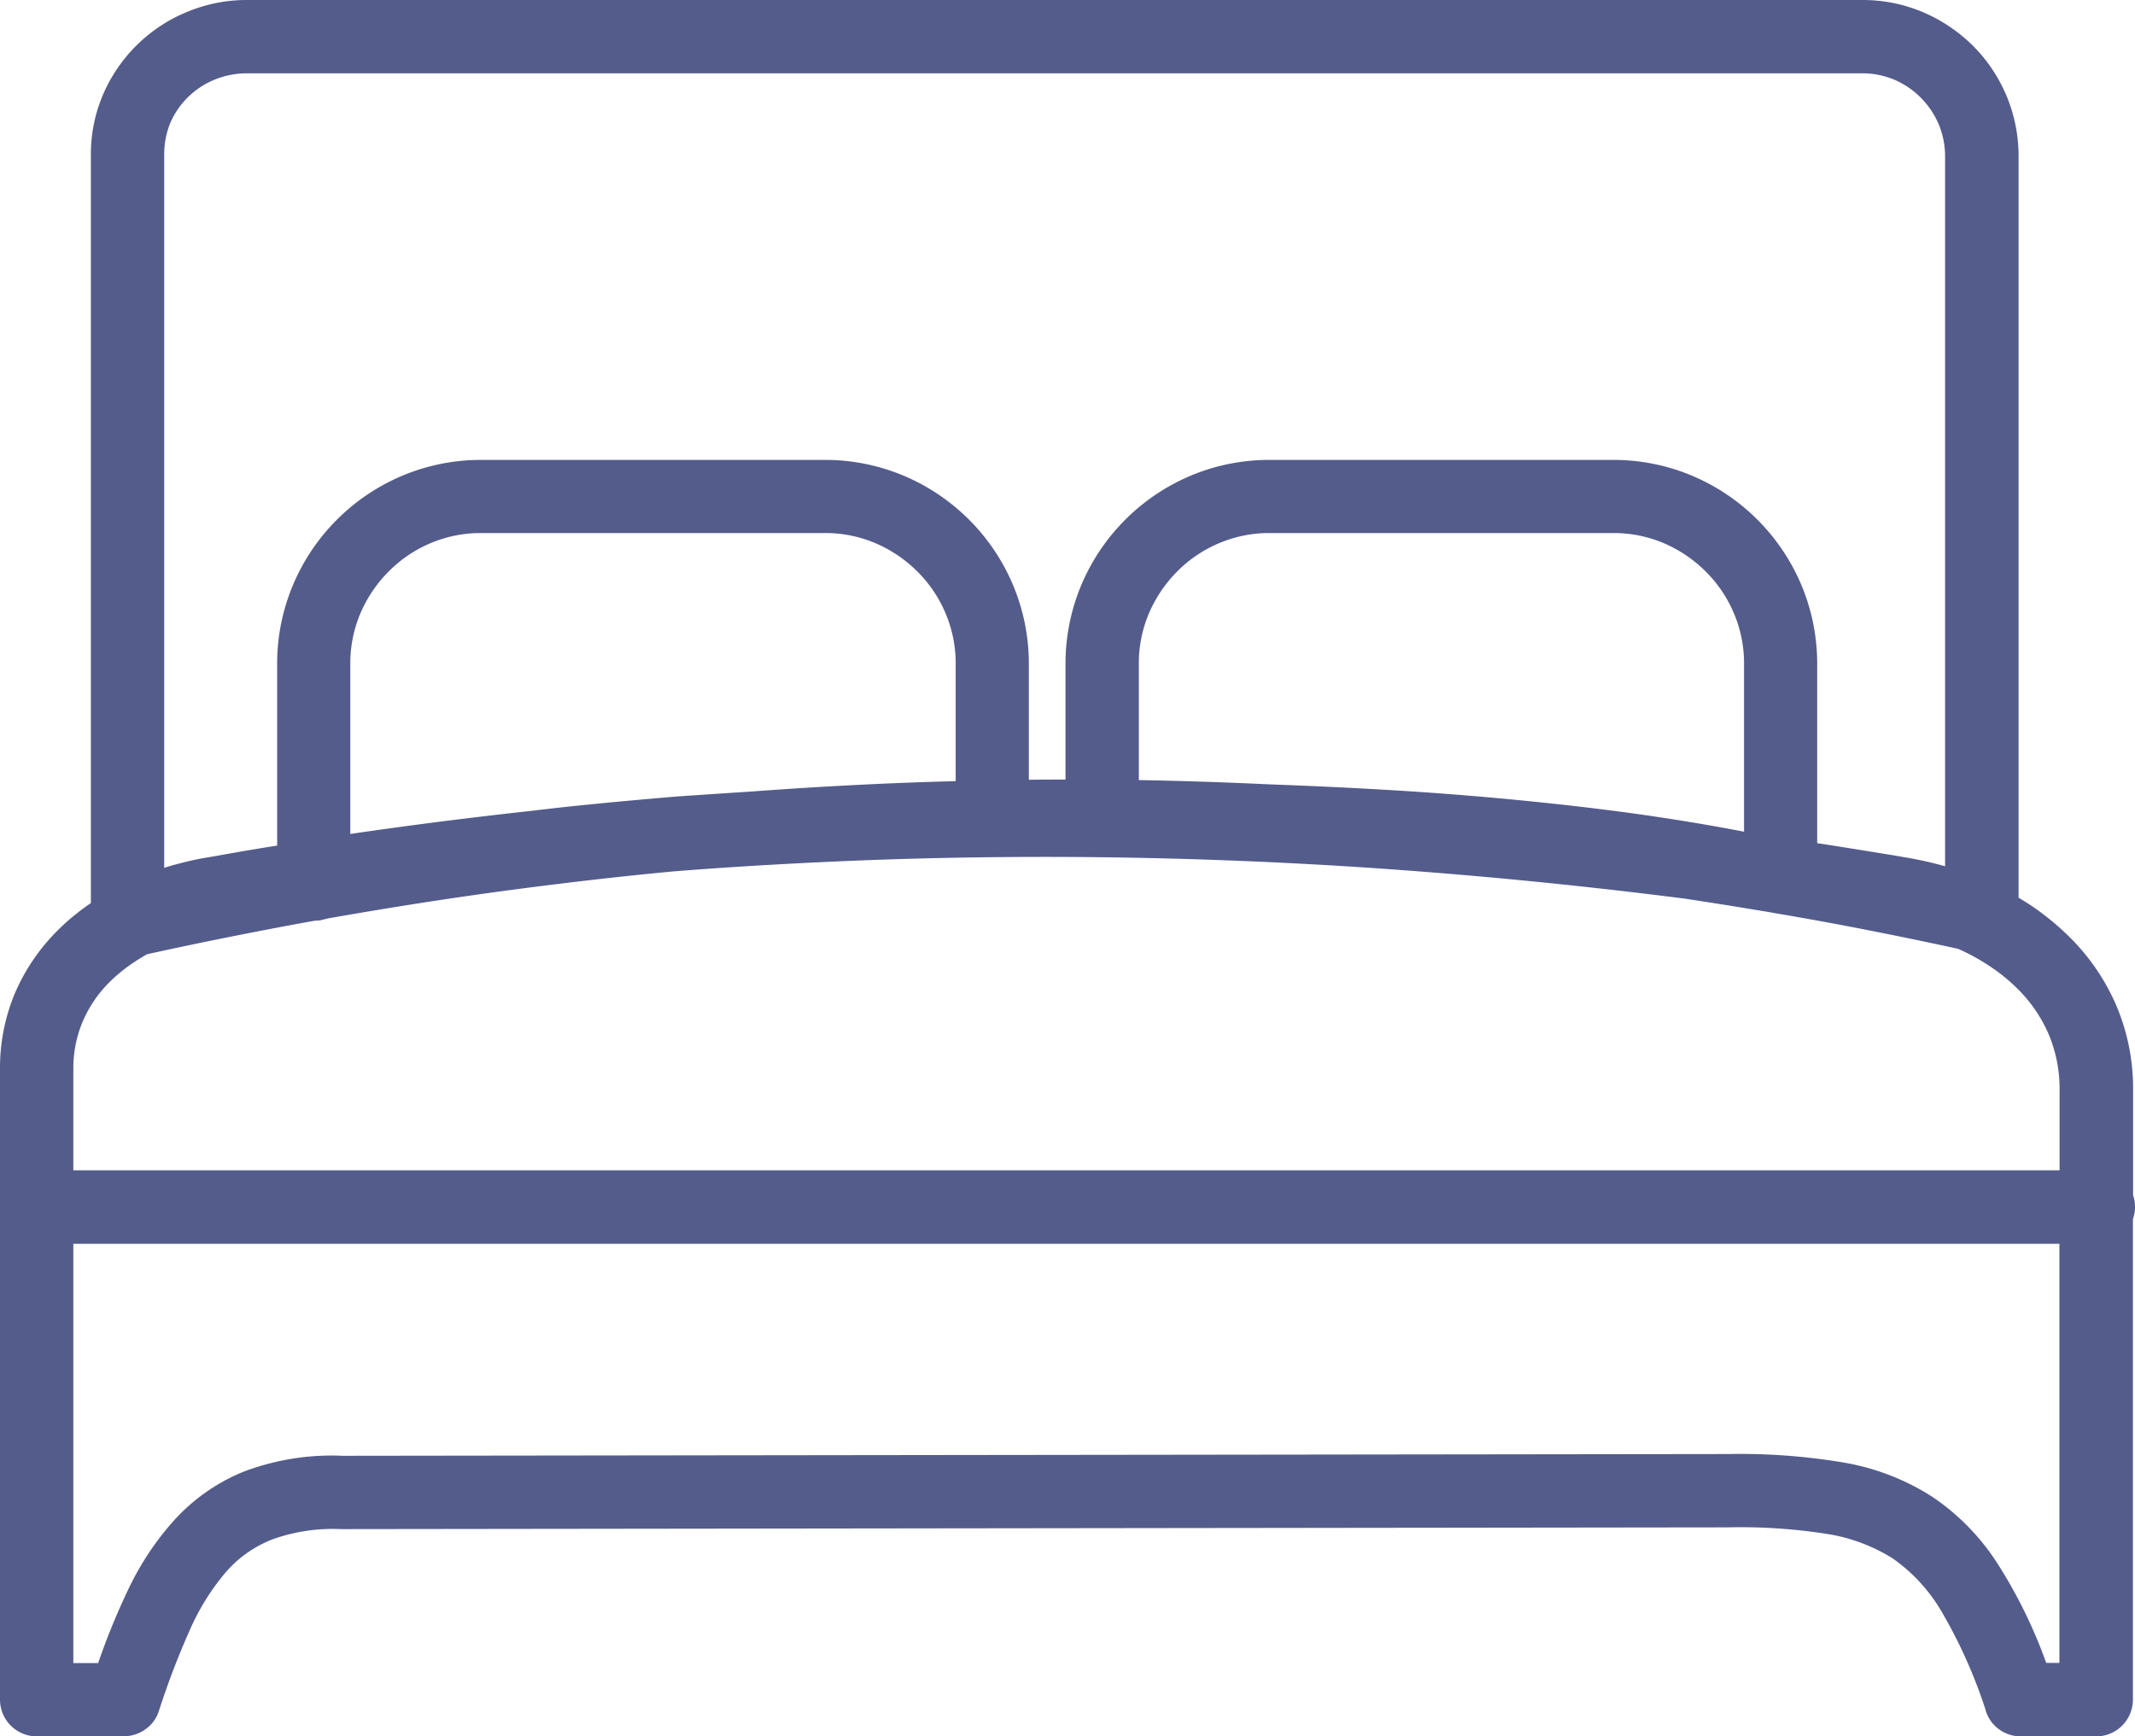 <svg id="double-bed" xmlns="http://www.w3.org/2000/svg" width="122.87" height="99.94" viewBox="0 0 122.87 99.94">
  <path id="Path_16" data-name="Path 16" d="M4.22,67.36H118.53V62.69a8.109,8.109,0,0,0-.61-3.12,8.319,8.319,0,0,0-1.81-2.66,10.312,10.312,0,0,0-1.57-1.28,12.28,12.28,0,0,0-1.85-1.02q-2.625-.57-5.22-1.08t-5.25-.96a1.7,1.7,0,0,1-.22-.04q-1.335-.225-2.55-.42c-.81-.13-1.67-.26-2.57-.4h-.02q-9.18-1.17-18.31-1.78-9.15-.6-18.2-.61c-3.58,0-7.15.06-10.72.2-3.55.14-7.12.34-10.69.62h-.02c-3.34.31-6.67.7-10.01,1.15s-6.67.98-10.03,1.57l-.37.09a.747.747,0,0,1-.2.03,1.087,1.087,0,0,1-.18.01c-1.57.28-3.18.59-4.84.92-1.61.32-3.22.66-4.82,1.01a11.065,11.065,0,0,0-1.14.73,9.539,9.539,0,0,0-1.02.87h0a7.156,7.156,0,0,0-1.56,2.3,6.9,6.9,0,0,0-.53,2.69v5.85ZM14.2,0h92.99a8.93,8.93,0,0,1,3.43.68,9.23,9.23,0,0,1,2.92,1.95,8.972,8.972,0,0,1,2.63,6.35V51.67a13.49,13.49,0,0,1,1.47.99,14.933,14.933,0,0,1,1.46,1.27,12.447,12.447,0,0,1,2.73,4.03,12.178,12.178,0,0,1,.93,4.74v6.09c.03.1.06.2.08.3v.02a2.4,2.4,0,0,1,.03.37,1.722,1.722,0,0,1-.04.39h0c-.02.1-.05.2-.08.3V97.83a2.117,2.117,0,0,1-2.11,2.11h-4.35a2.111,2.111,0,0,1-1.3-.45,2.059,2.059,0,0,1-.74-1.14,28.817,28.817,0,0,0-2.48-5.54,9.719,9.719,0,0,0-2.84-3.11,10.025,10.025,0,0,0-3.9-1.43,31.933,31.933,0,0,0-5.61-.36l-79.76.1h-.04a10.256,10.256,0,0,0-3.94.59,6.847,6.847,0,0,0-2.66,1.86,13.534,13.534,0,0,0-2.11,3.39,46.323,46.323,0,0,0-1.77,4.64h0a2.033,2.033,0,0,1-.77,1.04,2.122,2.122,0,0,1-1.14.4.277.277,0,0,1-.09.01H2.11A2.117,2.117,0,0,1,0,97.83V61.52a11.15,11.15,0,0,1,.84-4.31,11.473,11.473,0,0,1,2.49-3.67,11.983,11.983,0,0,1,.98-.88c.3-.24.6-.47.92-.68V8.89a8.707,8.707,0,0,1,.68-3.4A8.967,8.967,0,0,1,10.78.68,8.88,8.88,0,0,1,14.2,0Zm92.99,4.22H14.2a4.9,4.9,0,0,0-1.84.36A4.8,4.8,0,0,0,10.81,5.6,4.7,4.7,0,0,0,9.79,7.1a4.793,4.793,0,0,0-.34,1.79V49.95c.3-.1.6-.18.91-.26.49-.13.98-.24,1.47-.32l2.22-.39c.6-.1,1.24-.21,1.9-.31V38.19a11.688,11.688,0,0,1,.89-4.47,11.8,11.8,0,0,1,6.36-6.36,11.688,11.688,0,0,1,4.47-.89H47.49a11.688,11.688,0,0,1,4.47.89,11.8,11.8,0,0,1,6.36,6.36,11.688,11.688,0,0,1,.89,4.47v6.69c.7-.01,1.4-.01,2.11-.01V38.19a11.688,11.688,0,0,1,.89-4.47,11.8,11.8,0,0,1,6.36-6.36,11.687,11.687,0,0,1,4.47-.89H92.86a11.688,11.688,0,0,1,4.47.89,11.8,11.8,0,0,1,6.36,6.36,11.688,11.688,0,0,1,.89,4.47V48.53c.75.11,1.55.24,2.41.38.95.15,1.86.3,2.74.45.45.08.91.17,1.37.28.29.07.57.14.84.22V8.98a4.751,4.751,0,0,0-.36-1.81A4.857,4.857,0,0,0,109,4.58a4.751,4.751,0,0,0-1.81-.36ZM43.21,45.56c2.01-.15,4.03-.28,6.08-.38,1.89-.1,3.8-.17,5.71-.22V38.19a7.373,7.373,0,0,0-.57-2.86,7.492,7.492,0,0,0-1.64-2.44,7.707,7.707,0,0,0-2.44-1.64,7.372,7.372,0,0,0-2.86-.57H27.67a7.373,7.373,0,0,0-2.86.57,7.492,7.492,0,0,0-2.44,1.64,7.707,7.707,0,0,0-1.64,2.44,7.372,7.372,0,0,0-.57,2.86V48c1.62-.24,3.26-.46,4.94-.68q2.715-.345,5.39-.64c.69-.08,1.43-.17,2.2-.25.72-.08,1.47-.15,2.27-.23,1.36-.13,2.71-.25,4.04-.36,1.37-.09,2.77-.19,4.21-.28Zm22.33-.66q1.815.03,3.63.09c1.34.04,2.68.1,4.01.16h.01q3.285.12,6.41.3c2.08.12,4.11.27,6.05.44,2.82.25,5.55.55,8.14.9,2.32.32,4.52.68,6.58,1.08V38.19a7.372,7.372,0,0,0-.57-2.86,7.492,7.492,0,0,0-1.64-2.44,7.707,7.707,0,0,0-2.44-1.64,7.372,7.372,0,0,0-2.86-.57H73.05a7.373,7.373,0,0,0-2.86.57,7.492,7.492,0,0,0-2.44,1.64,7.707,7.707,0,0,0-1.64,2.44,7.372,7.372,0,0,0-.57,2.86V44.9Zm53,26.69H4.22V95.72H5.65a39.84,39.84,0,0,1,1.79-4.36,16.588,16.588,0,0,1,2.45-3.71,11,11,0,0,1,4.09-2.93,14.313,14.313,0,0,1,5.75-.93l79.69-.1a35.918,35.918,0,0,1,6.69.49,13.712,13.712,0,0,1,5.14,2,13.256,13.256,0,0,1,3.68,3.77,28.356,28.356,0,0,1,2.83,5.76h.76V71.59Z" fill="#545c8b"/>
</svg>
